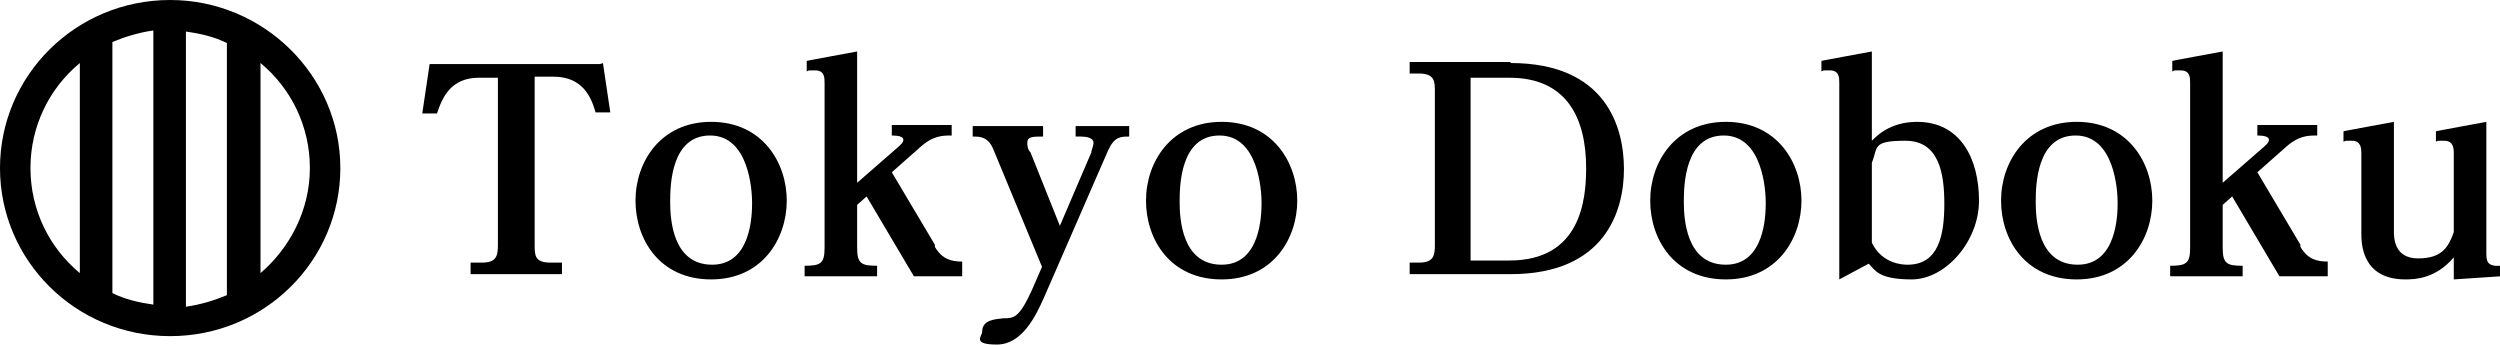 <?xml version="1.0" encoding="UTF-8"?>
<svg id="_レイヤー_1" data-name="レイヤー_1" xmlns="http://www.w3.org/2000/svg" width="238" height="32.8" version="1.1" viewBox="0 0 238 32.8">
  <!-- Generator: Adobe Illustrator 29.1.0, SVG Export Plug-In . SVG Version: 2.1.0 Build 142)  -->
  <path d="M16.2,0C7.2,0,0,7.2,0,16s7.2,16,16.2,16,16.2-7.2,16.2-16S25.1,0,16.2,0ZM14.6,29c-1.4-.2-2.7-.5-3.9-1.1V4c1.2-.5,2.5-.9,3.9-1.1v26.1ZM17.7,3c1.4.2,2.7.5,3.9,1.1v24c-1.2.5-2.5.9-3.9,1.1V3ZM2.9,16c0-4,1.8-7.6,4.7-10v20c-2.9-2.4-4.7-6-4.7-10ZM24.8,26V6c2.9,2.4,4.7,6,4.7,10s-1.9,7.6-4.7,10Z"/>
  <g>
    <path d="M57.4,6l.7,4.7h-1.4c-.4-1.4-1.2-3.4-4-3.4h-1.8v16c0,1,0,1.7,1.5,1.7h1.1v1.1h-8.7v-1.1h1.1c1.4,0,1.5-.7,1.5-1.7V7.4h-1.8c-2.7,0-3.5,1.9-4,3.4h-1.4l.7-4.7h16.2Z"/>
    <path d="M67.7,11.6c4.9,0,7.2,3.9,7.2,7.5s-2.3,7.5-7.2,7.5-7.2-3.8-7.2-7.5,2.4-7.5,7.2-7.5ZM67.8,25.2c3.7,0,3.8-4.7,3.8-5.9s-.3-6.4-4-6.4-3.8,4.7-3.8,6.3.2,6,4,6Z"/>
    <path d="M89,23.5c.7,1.2,1.6,1.4,2.6,1.4v1.4h-4.6l-4.5-7.6-.9.8v4.1c0,1.5.4,1.7,1.9,1.7v1h-6.9v-1c1.5,0,1.9-.2,1.9-1.7V7.9c0-.5,0-1.2-.9-1.2s-.5,0-.8.1v-1c-.1,0,4.8-.9,4.8-.9v12.5l3.9-3.4c.2-.2.5-.4.5-.7s-.5-.4-1.1-.4v-1h5.7v1c-.9,0-1.8,0-3.1,1.2l-2.6,2.3,4.1,6.9Z"/>
    <path d="M103.9,14.4c.1-.3.2-.6.2-.8,0-.5-.7-.6-1.2-.6h-.5v-1h5.1v1c-.8,0-1.4,0-2,1.3l-6.1,14c-.8,1.8-2.1,4.5-4.5,4.5s-1.4-.8-1.4-1.2c0-1.2,1.3-1.2,2-1.3,1,0,1.5,0,2.7-2.6l1-2.3-4.6-11.1c-.5-1.3-1.3-1.3-2-1.3v-1h6.7v1c-1,0-1.5,0-1.5.6s.2.8.3.9l2.8,7,3-7Z"/>
    <path d="M116.3,11.6c4.9,0,7.2,3.9,7.2,7.5s-2.3,7.5-7.2,7.5-7.2-3.8-7.2-7.5,2.4-7.5,7.2-7.5ZM116.3,25.2c3.7,0,3.8-4.7,3.8-5.9s-.3-6.4-4-6.4-3.8,4.7-3.8,6.3.2,6,4,6Z"/>
    <path d="M143.8,6c9.1,0,10.8,6.1,10.8,10.1s-1.8,10-10.8,10h-9.6v-1.1h.9c1.4,0,1.5-.7,1.5-1.7v-14.6c0-.9,0-1.7-1.5-1.7h-.9v-1.1h9.6ZM140,7.4v17.4h3.7c6.8,0,7.3-5.8,7.3-8.8,0-4.7-1.8-8.6-7.3-8.6h-3.7Z"/>
    <path d="M164.3,11.6c4.9,0,7.2,3.9,7.2,7.5s-2.3,7.5-7.2,7.5-7.2-3.8-7.2-7.5,2.4-7.5,7.2-7.5ZM164.3,25.2c3.7,0,3.8-4.7,3.8-5.9s-.3-6.4-4-6.4-3.8,4.7-3.8,6.3.2,6,4,6Z"/>
    <path d="M175.1,26.6V7.9c0-.5,0-1.2-.9-1.2s-.5,0-.8.1v-1c-.1,0,4.8-.9,4.8-.9v8.5c.4-.4,1.7-1.8,4.3-1.8,4.2,0,5.9,3.6,5.9,7.5s-3.2,7.5-6.4,7.5-3.5-.9-4.1-1.5l-2.8,1.5ZM178.2,23.1c1,2.1,3.1,2.1,3.4,2.1,3,0,3.5-2.9,3.5-5.8s-.5-6-3.7-6-2.6.6-3.2,2.1v7.6Z"/>
    <path d="M197.7,11.6c4.9,0,7.2,3.9,7.2,7.5s-2.3,7.5-7.2,7.5-7.2-3.8-7.2-7.5,2.4-7.5,7.2-7.5ZM197.8,25.2c3.7,0,3.8-4.7,3.8-5.9s-.3-6.4-4-6.4-3.8,4.7-3.8,6.3.2,6,4,6Z"/>
    <path d="M219,23.5c.7,1.2,1.6,1.4,2.6,1.4v1.4h-4.6l-4.5-7.6-.9.8v4.1c0,1.5.4,1.7,1.9,1.7v1h-6.9v-1c1.5,0,1.9-.2,1.9-1.7V7.9c0-.5,0-1.2-.9-1.2s-.5,0-.8.1v-1c-.1,0,4.8-.9,4.8-.9v12.5l3.9-3.4c.2-.2.5-.4.5-.7s-.5-.4-1.1-.4v-1h5.7v1c-.9,0-1.8,0-3.1,1.2l-2.6,2.3,4.1,6.9Z"/>
    <path d="M227.9,11.6v10.4c0,.6,0,2.6,2.3,2.6s2.9-1.1,3.4-2.5v-7.5c0-.4,0-1.2-.9-1.2s-.6,0-.8.1v-1c-.1,0,4.8-.9,4.8-.9v12.5c0,.8.1,1.3,1.4,1.2v1l-4.5.3v-2.1c-1.7,2-3.6,2.1-4.6,2.1-4.2,0-4.2-3.5-4.2-4.4v-7.6c0-.4,0-1.2-.9-1.2s-.5,0-.8.1v-1c-.1,0,4.8-.9,4.8-.9Z"/>
  </g>
</svg>